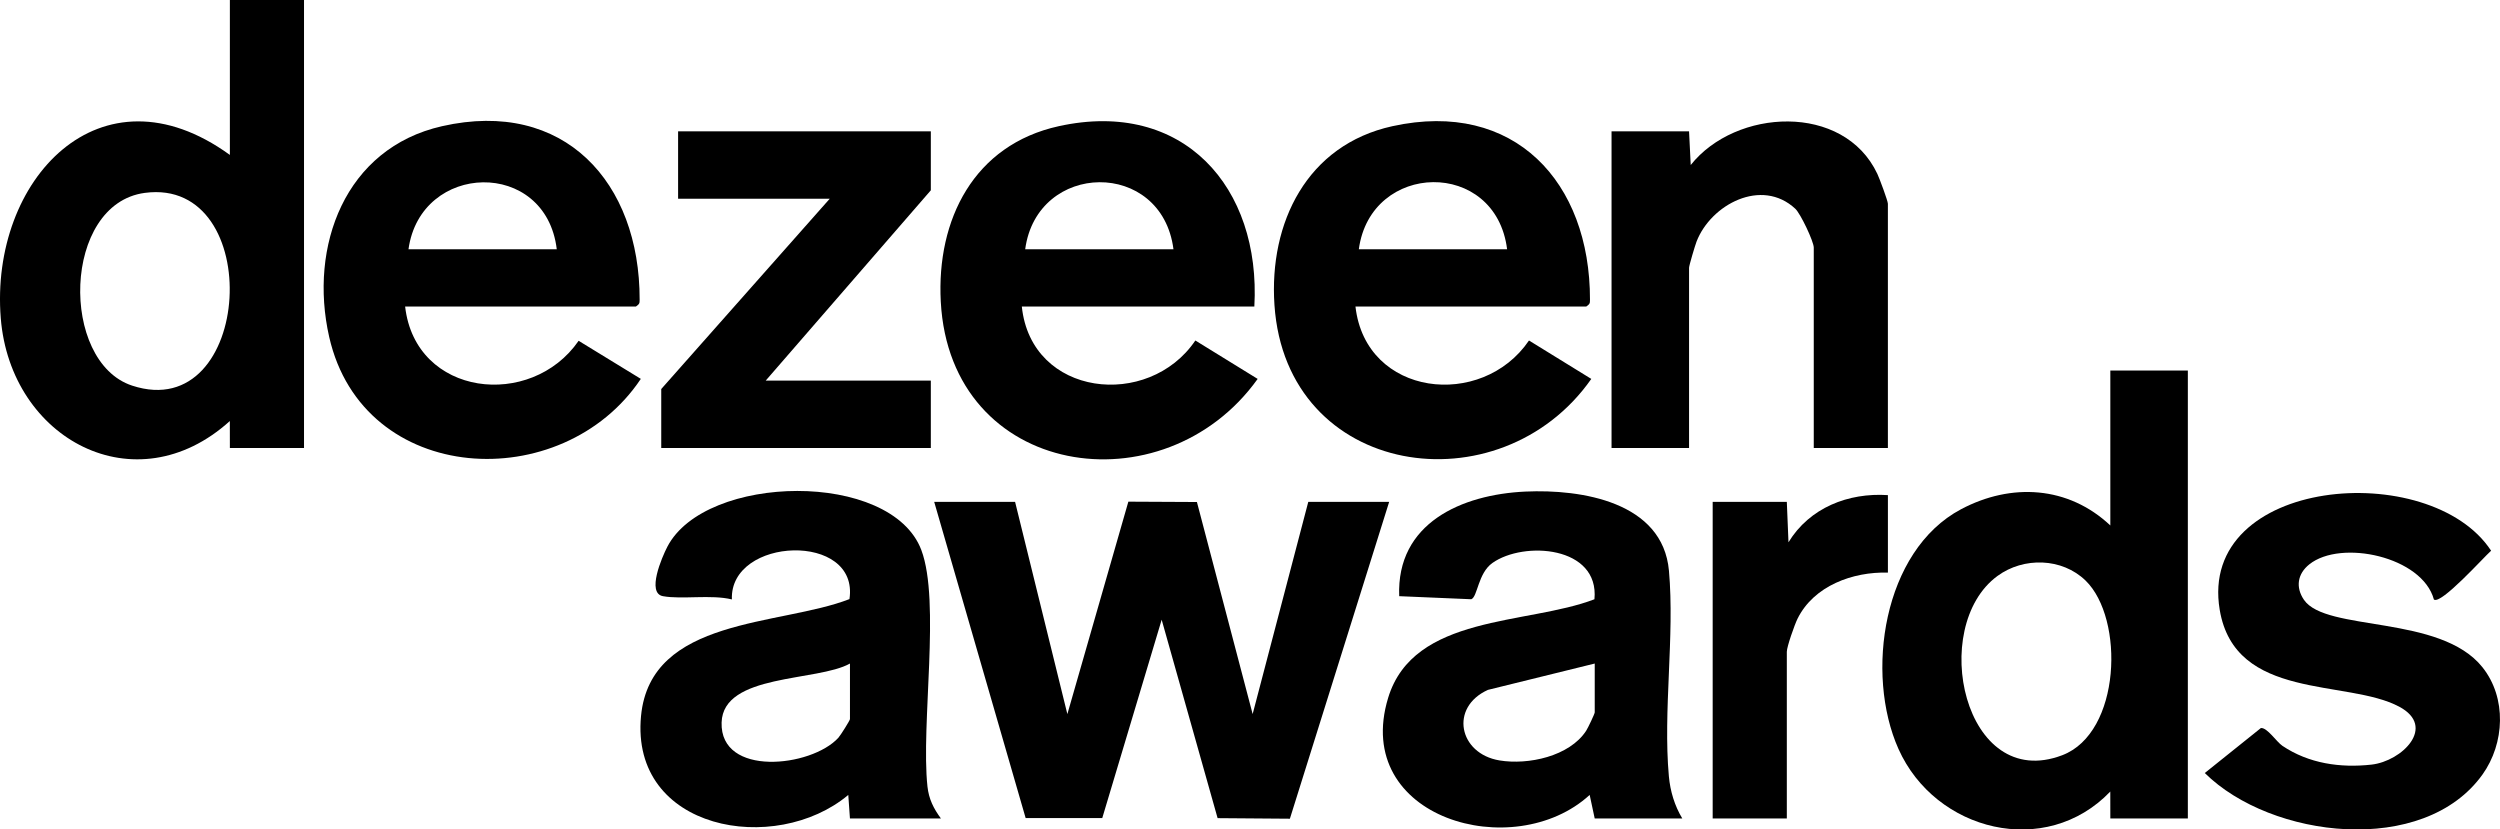 <?xml version="1.0" encoding="UTF-8"?>
<svg id="a" data-name="Layer 1" xmlns="http://www.w3.org/2000/svg" width="123.135" height="40.856" viewBox="0 0 123.135 40.856">
  <polygon points="49.997 24.719 52.572 35.172 55.576 24.709 58.953 24.726 61.698 35.17 64.438 24.719 68.422 24.719 63.532 40.325 59.972 40.297 57.217 30.524 54.291 40.292 50.517 40.292 46.013 24.719 49.997 24.719"/>
  <path d="M107.76,18.249v22.065h-3.818l-.002-1.327c-3.18,3.323-8.617,1.965-10.432-2.097-1.656-3.705-.769-9.764,3.079-11.807,2.478-1.315,5.286-1.148,7.355.798v-7.631h3.818ZM102.721,28.594c-1.153-1.12-3.047-1.171-4.338-.225-3.415,2.505-1.653,10.671,3.19,8.829,2.903-1.104,3.074-6.733,1.149-8.604Z"/>
  <path d="M14.974,0v22.065h-3.652l-.002-1.327C6.671,24.937.516,21.631.038,15.675-.51,8.854,4.946,3.009,11.322,7.631V0h3.652ZM7.133,9.5c-4.065.54-4.198,8.322-.623,9.494,5.964,1.955,6.61-10.289.623-9.494Z"/>
  <path d="M46.345,40.314h-4.482l-.082-1.16c-3.592,3.012-10.755,1.76-10.207-3.898.472-4.865,6.847-4.419,10.265-5.748.5-3.324-5.908-3.08-5.791.016-1.031-.251-2.459.011-3.396-.16-.814-.149-.05-1.918.218-2.435,1.87-3.604,11.028-3.777,12.51.165.953,2.535-.028,8.585.301,11.644.067.62.303,1.087.664,1.576ZM41.864,32.682c-1.605.9-6.248.484-6.322,2.902-.082,2.7,4.415,2.212,5.749.756.109-.119.573-.859.573-.921v-2.737Z"/>
  <path d="M19.954,15.097c.506,4.447,6.205,5.082,8.546,1.689l3.063,1.875c-3.861,5.784-13.677,5.297-15.349-2.065-1.013-4.461.772-9.297,5.56-10.381,6.018-1.363,9.739,2.766,9.731,8.543,0,.194-.012.215-.181.339h-11.37ZM27.423,12.277c-.539-4.487-6.71-4.304-7.303,0h7.303Z"/>
  <path d="M61.782,15.097h-11.453c.459,4.454,6.241,5.085,8.547,1.674l3.069,1.892c-4.619,6.455-15.144,4.91-15.608-3.808-.215-4.044,1.636-7.723,5.812-8.64,6.13-1.347,9.962,3,9.633,8.881ZM57.798,12.277c-.574-4.457-6.719-4.347-7.303,0h7.303Z"/>
  <path d="M66.762,15.097c.501,4.448,6.229,5.089,8.547,1.674l3.069,1.892c-4.497,6.416-15.031,4.898-15.606-3.643-.273-4.055,1.604-7.882,5.81-8.805,6.01-1.319,9.739,2.755,9.731,8.543,0,.194-.012.215-.181.339h-11.37ZM74.231,12.277c-.561-4.479-6.722-4.335-7.303,0h7.303Z"/>
  <path d="M82.862,40.314h-4.316l-.248-1.161c-3.731,3.421-11.729,1.16-9.927-4.779,1.252-4.125,6.866-3.59,10.162-4.858.249-2.62-3.475-2.885-5.026-1.787-.714.506-.728,1.676-1.043,1.786l-3.547-.151c-.143-3.6,3.076-5.008,6.217-5.152,2.758-.126,6.766.507,7.069,3.9.287,3.221-.296,6.897-.004,10.124.067.735.282,1.449.661,2.077ZM78.547,32.682l-5.259,1.297c-1.899.856-1.445,3.14.568,3.475,1.411.235,3.447-.199,4.269-1.461.085-.13.422-.837.422-.905v-2.406Z"/>
  <path d="M119.88,29.53c-.573-2.117-4.578-2.979-6.136-1.734-.588.47-.684,1.131-.267,1.745,1.084,1.594,6.71.716,8.792,3.322,1.208,1.512,1.097,3.754.005,5.283-2.895,4.052-10.411,3.164-13.68-.072l2.765-2.216c.313-.027.766.68,1.06.878,1.293.869,2.849,1.097,4.389.924,1.499-.169,3.219-1.863,1.361-2.854-2.564-1.369-8.085-.276-8.839-4.768-1.099-6.548,10.367-7.493,13.367-2.913-.36.316-2.468,2.67-2.816,2.405Z"/>
  <path d="M92.987,22.065h-3.652v-9.871c0-.298-.65-1.67-.909-1.912-1.655-1.542-4.16-.209-4.864,1.617-.074.192-.369,1.181-.369,1.29v8.876h-3.818V6.47h3.818l.082,1.658c2.21-2.789,7.536-3.077,9.192.436.105.222.519,1.334.519,1.472v12.028Z"/>
  <polygon points="45.847 6.47 45.847 9.373 37.714 18.747 45.847 18.747 45.847 22.065 32.569 22.065 32.569 19.161 40.868 9.788 33.399 9.788 33.399 6.47 45.847 6.47"/>
  <path d="M92.987,24.387v3.816c-1.723-.049-3.647.646-4.451,2.27-.145.293-.528,1.38-.528,1.629v8.212h-3.652v-15.595h3.652l.082,1.99c1.039-1.702,2.946-2.451,4.897-2.322Z"/>
</svg>